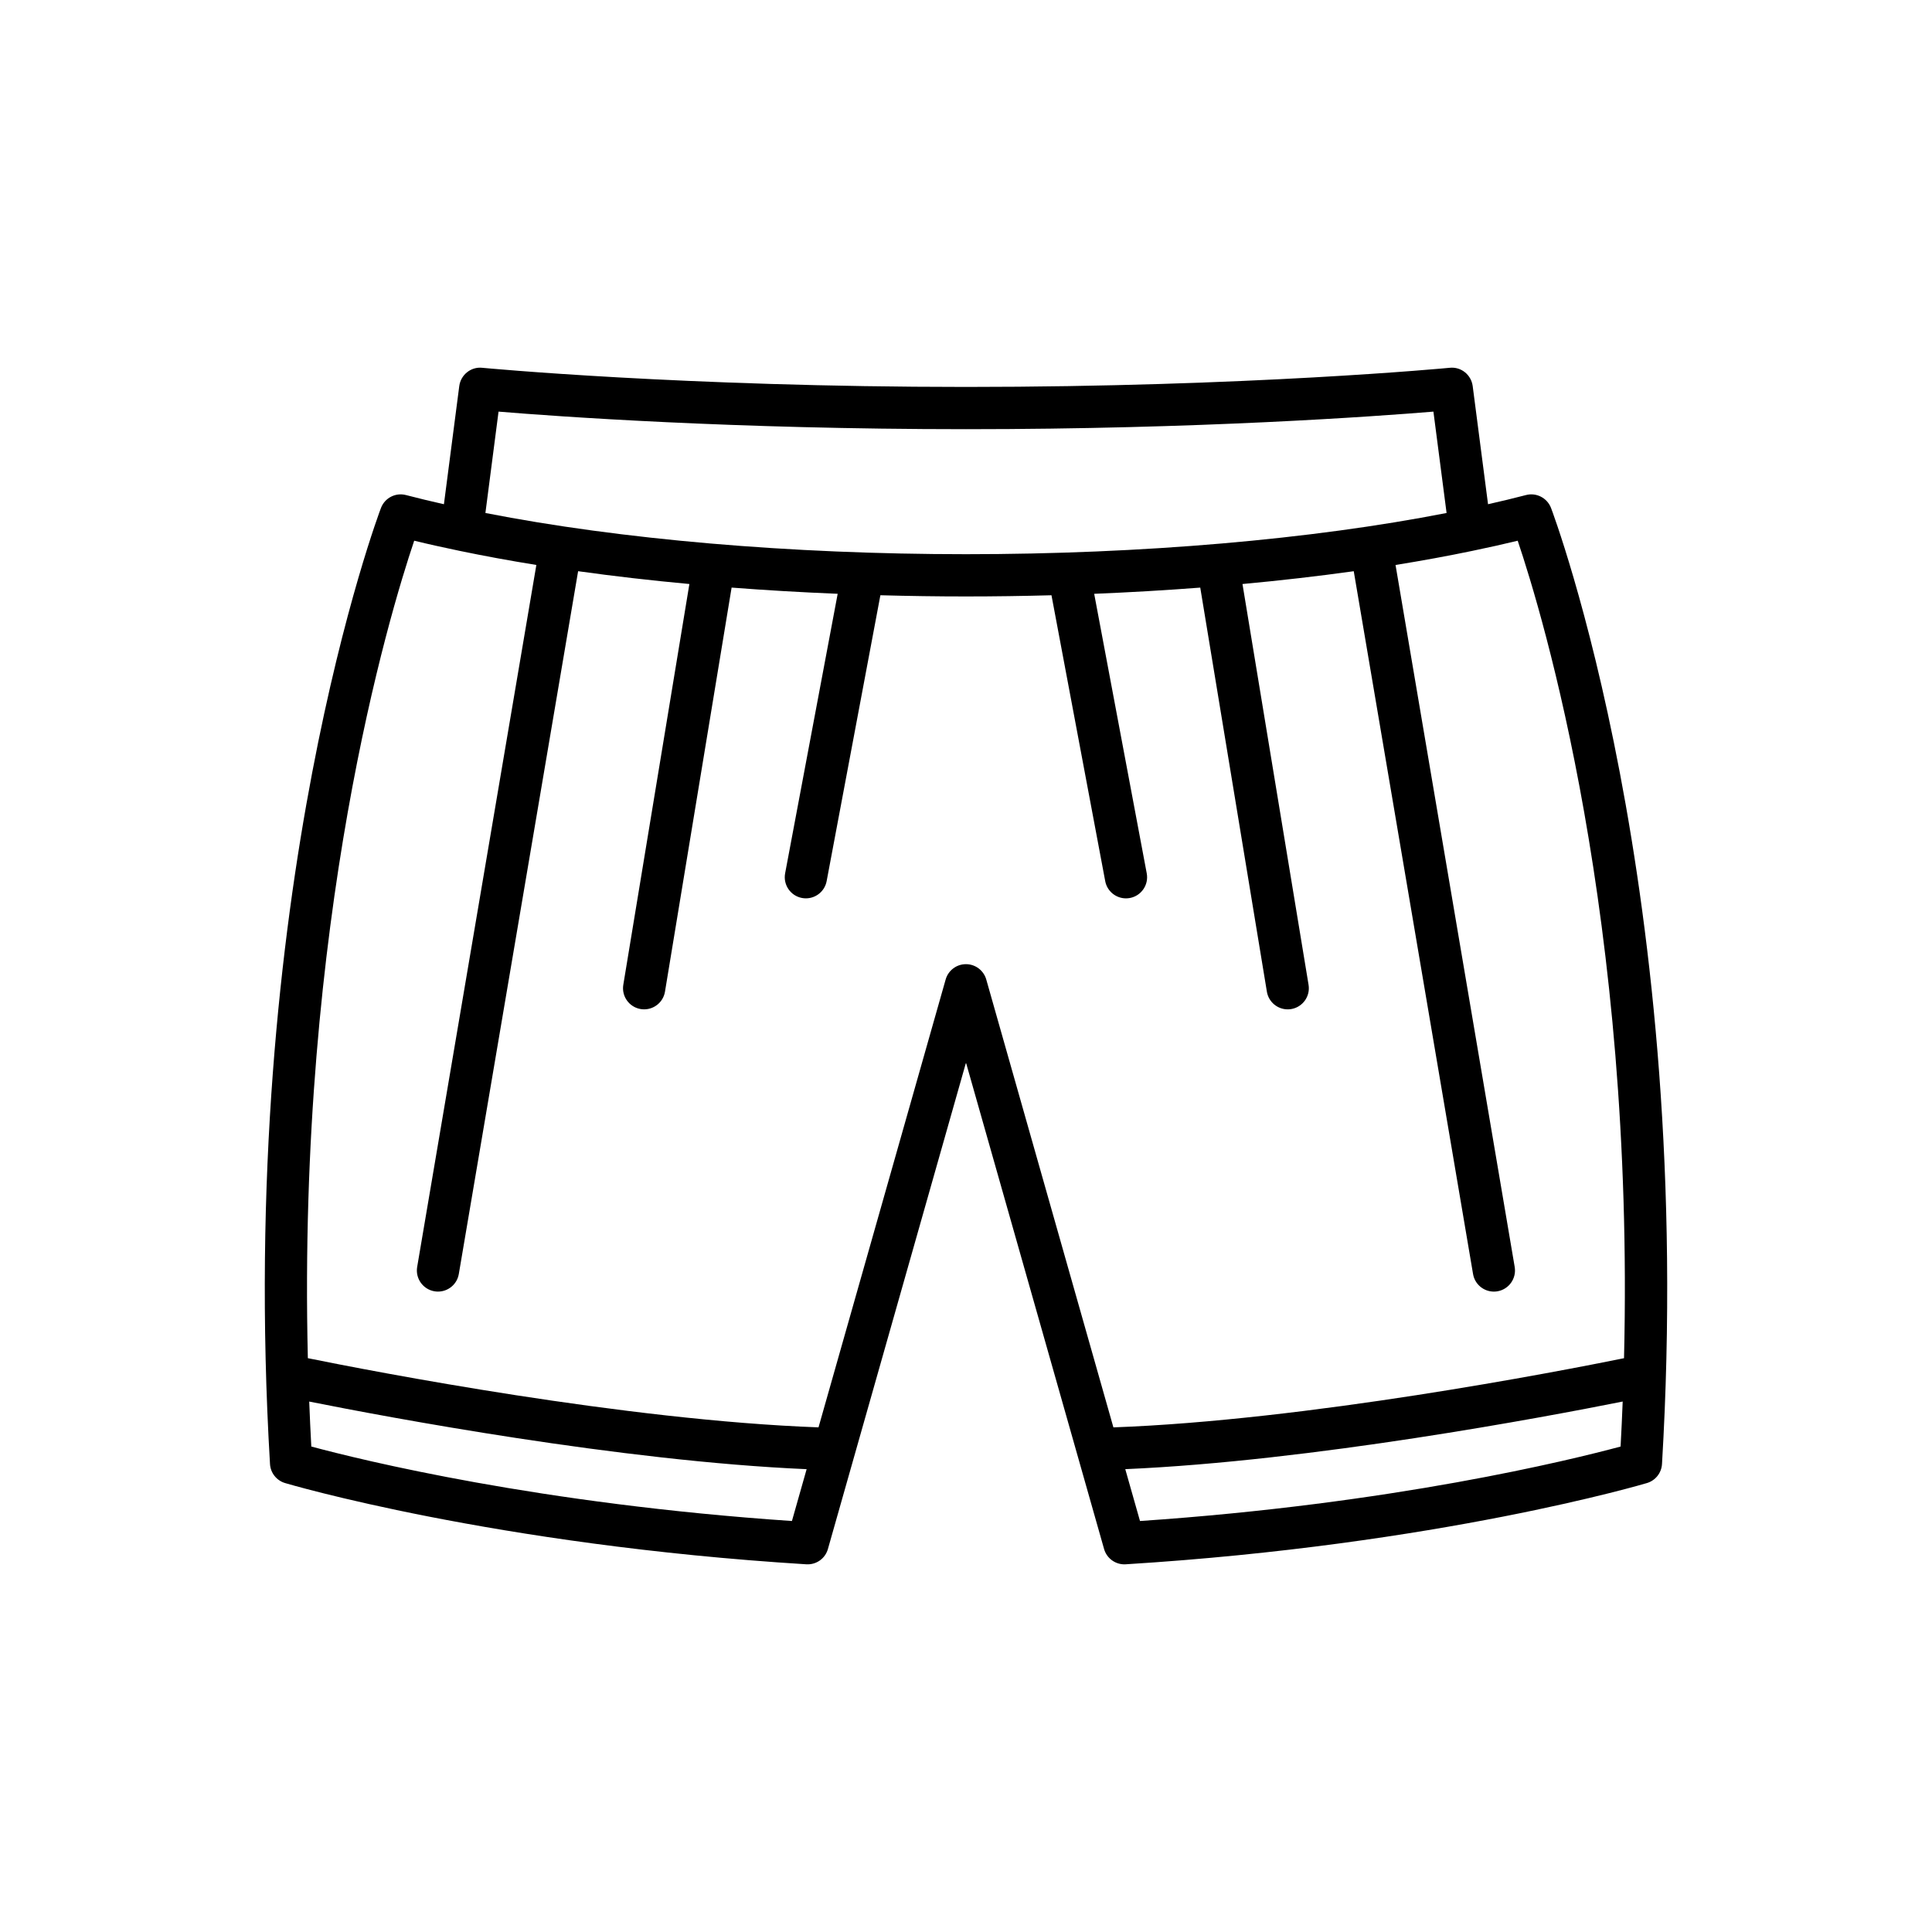 <?xml version="1.0" encoding="UTF-8"?>
<!-- Uploaded to: ICON Repo, www.iconrepo.com, Generator: ICON Repo Mixer Tools -->
<svg fill="#000000" width="800px" height="800px" version="1.1" viewBox="144 144 512 512" xmlns="http://www.w3.org/2000/svg">
 <path d="m548.38 275.2c-3.219 0.844-6.594 1.645-10.035 2.426l-4.066-31.309c-0.391-2.992-3.078-5.176-6.094-4.848-0.52 0.051-53.27 5.074-128.19 5.074s-127.67-5.027-128.19-5.074c-2.981-0.332-5.703 1.855-6.094 4.848l-4.066 31.309c-3.441-0.781-6.816-1.582-10.035-2.426-2.762-0.73-5.617 0.738-6.641 3.398-0.387 1-38.426 101.56-29.414 253.39 0.137 2.344 1.727 4.352 3.973 5.031 0.543 0.164 55.172 16.387 138.15 21.535 2.668 0.16 5.016-1.531 5.731-4.059l36.59-128.89 36.59 128.89c0.688 2.418 2.894 4.07 5.383 4.07 0.113 0 0.23-0.004 0.352-0.012 82.977-5.148 137.61-21.371 138.15-21.535 2.246-0.68 3.836-2.684 3.973-5.031 9.012-151.83-29.027-252.39-29.414-253.39-1.035-2.66-3.894-4.129-6.648-3.398zm-272.26-22.117c15.363 1.27 62.191 4.656 123.88 4.656s108.51-3.391 123.87-4.656l3.488 26.863c-35.73 7-80.785 10.922-127.36 10.922s-91.633-3.922-127.36-10.922zm77.75 294c-66.934-4.527-114.16-16.18-127.37-19.738-0.219-4.012-0.402-7.984-0.555-11.918 20.559 4.106 82.52 15.785 131.82 17.918zm219.61-19.738c-13.215 3.559-60.434 15.211-127.37 19.738l-3.902-13.742c49.301-2.133 111.27-13.812 131.82-17.918-0.152 3.938-0.336 7.91-0.555 11.922zm0.914-23.41c-17.402 3.531-84.188 16.48-135.33 18.332l-33.691-118.68c-0.684-2.41-2.879-4.074-5.383-4.074s-4.703 1.66-5.383 4.07l-33.691 118.68c-51.141-1.855-117.92-14.801-135.33-18.332-2.793-116.3 21.543-196.95 28.184-216.64 3.809 0.93 7.793 1.805 11.867 2.656 0.016 0.004 0.031 0.012 0.047 0.016 0.016 0 0.027 0 0.043 0.004 6.504 1.352 13.309 2.609 20.414 3.75l-31.586 186.03c-0.516 3.047 1.535 5.941 4.582 6.457 0.316 0.055 0.633 0.078 0.941 0.078 2.68 0 5.051-1.93 5.512-4.66l31.617-186.25c9.453 1.32 19.312 2.453 29.488 3.394l-17.512 106.21c-0.504 3.051 1.562 5.93 4.613 6.434 0.309 0.051 0.613 0.074 0.914 0.074 2.691 0 5.066-1.945 5.519-4.688l17.656-107.08c9.18 0.707 18.574 1.254 28.109 1.645l-13.926 74.078c-0.57 3.035 1.43 5.965 4.469 6.535 0.352 0.066 0.695 0.094 1.039 0.094 2.641 0 4.992-1.875 5.496-4.566l14.242-75.758c7.5 0.207 15.062 0.32 22.672 0.32 7.606 0 15.168-0.113 22.668-0.316l14.242 75.758c0.504 2.691 2.856 4.566 5.496 4.566 0.34 0 0.691-0.031 1.039-0.094 3.039-0.57 5.039-3.5 4.469-6.535l-13.926-74.078c9.535-0.391 18.93-0.938 28.109-1.645l17.656 107.08c0.453 2.742 2.828 4.688 5.519 4.688 0.301 0 0.605-0.023 0.914-0.074 3.051-0.504 5.117-3.383 4.613-6.434l-17.512-106.21c10.176-0.941 20.035-2.078 29.488-3.394l31.617 186.25c0.461 2.731 2.832 4.66 5.512 4.66 0.309 0 0.625-0.023 0.941-0.078 3.047-0.516 5.098-3.41 4.582-6.457l-31.578-186.03c7.106-1.141 13.91-2.398 20.418-3.75 0.012 0 0.023 0 0.039-0.004 0.016-0.004 0.027-0.012 0.043-0.016 4.078-0.848 8.066-1.727 11.875-2.656 6.644 19.676 30.98 100.22 28.176 216.64z"/>
</svg>